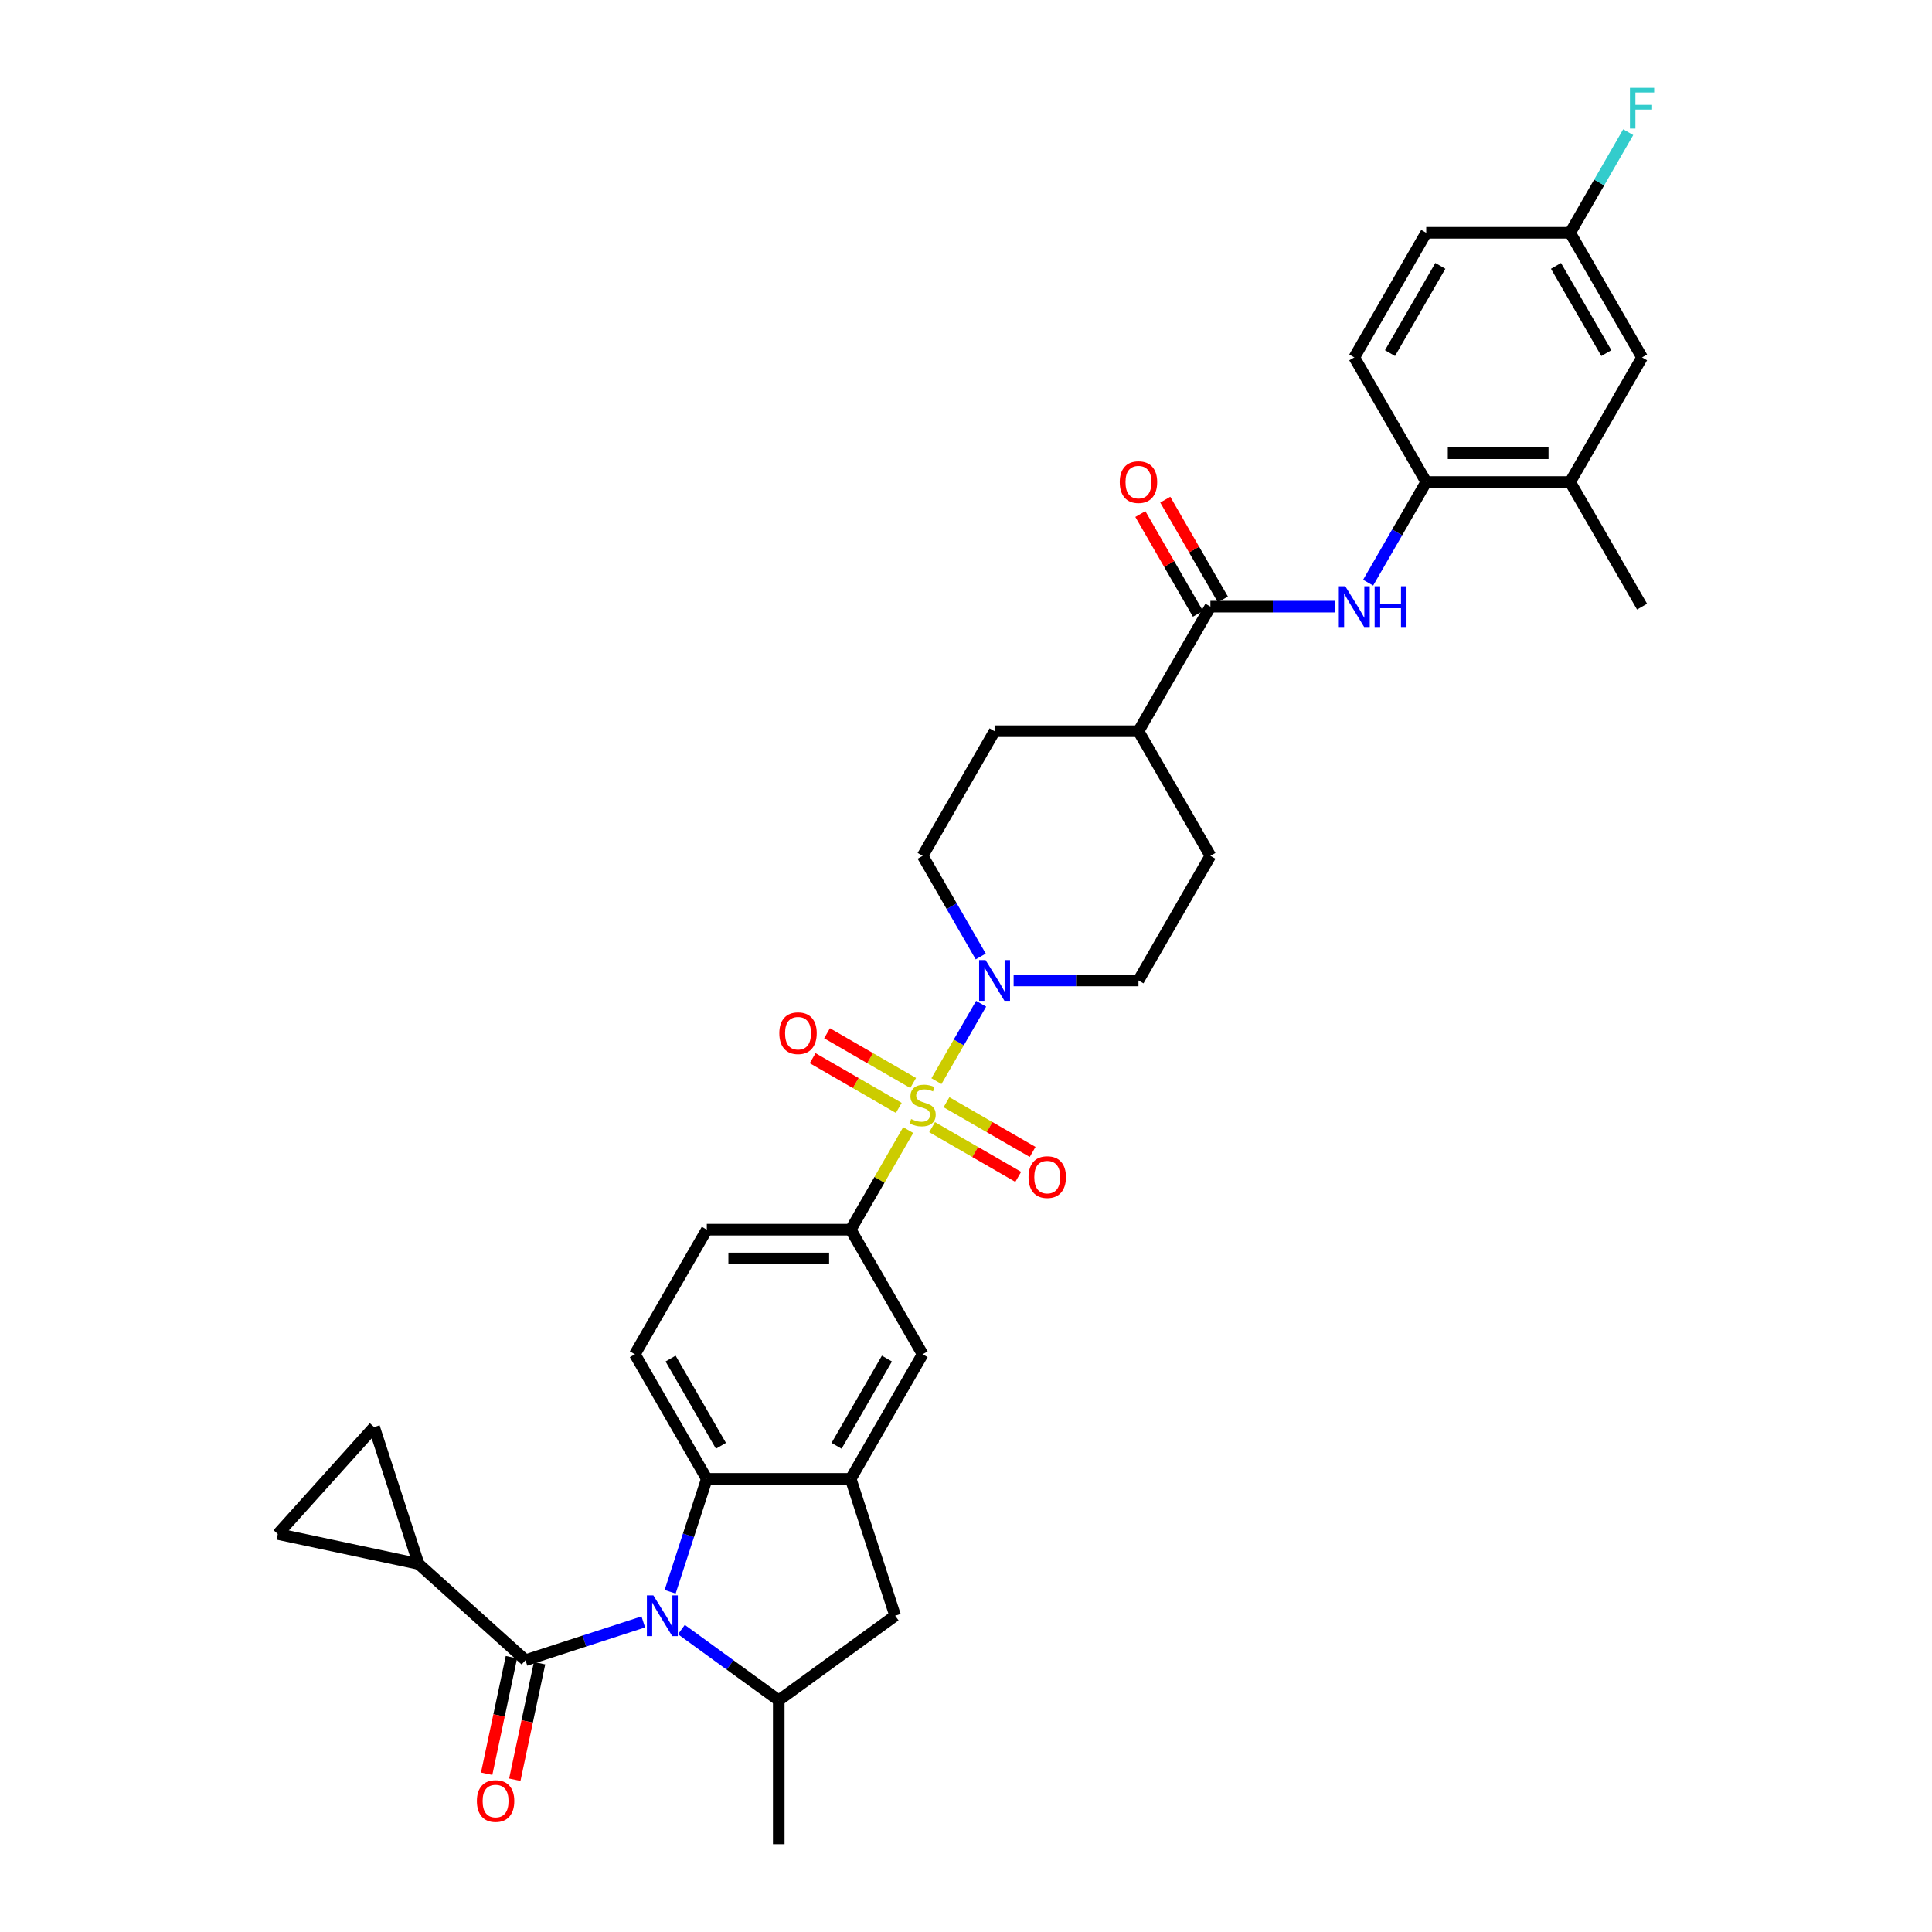 <?xml version='1.0' encoding='iso-8859-1'?>
<svg version='1.1' baseProfile='full'
              xmlns='http://www.w3.org/2000/svg'
                      xmlns:rdkit='http://www.rdkit.org/xml'
                      xmlns:xlink='http://www.w3.org/1999/xlink'
                  xml:space='preserve'
width='1000px' height='1000px' viewBox='0 0 1000 1000'>
<!-- END OF HEADER -->
<rect style='opacity:1.0;fill:#FFFFFF;stroke:none' width='1000' height='1000' x='0' y='0'> </rect>
<path class='bond-2' d='M 484.698,559.598 L 496.265,539.563' style='fill:none;fill-rule:evenodd;stroke:#CCCC00;stroke-width:6px;stroke-linecap:butt;stroke-linejoin:miter;stroke-opacity:1' />
<path class='bond-2' d='M 496.265,539.563 L 507.832,519.529' style='fill:none;fill-rule:evenodd;stroke:#0000FF;stroke-width:6px;stroke-linecap:butt;stroke-linejoin:miter;stroke-opacity:1' />
<path class='bond-5' d='M 470.079,584.919 L 455.197,610.696' style='fill:none;fill-rule:evenodd;stroke:#CCCC00;stroke-width:6px;stroke-linecap:butt;stroke-linejoin:miter;stroke-opacity:1' />
<path class='bond-5' d='M 455.197,610.696 L 440.315,636.472' style='fill:none;fill-rule:evenodd;stroke:#000000;stroke-width:6px;stroke-linecap:butt;stroke-linejoin:miter;stroke-opacity:1' />
<path class='bond-15' d='M 482.453,583.404 L 504.742,596.273' style='fill:none;fill-rule:evenodd;stroke:#CCCC00;stroke-width:6px;stroke-linecap:butt;stroke-linejoin:miter;stroke-opacity:1' />
<path class='bond-15' d='M 504.742,596.273 L 527.031,609.142' style='fill:none;fill-rule:evenodd;stroke:#FF0000;stroke-width:6px;stroke-linecap:butt;stroke-linejoin:miter;stroke-opacity:1' />
<path class='bond-15' d='M 489.9,570.505 L 512.189,583.374' style='fill:none;fill-rule:evenodd;stroke:#CCCC00;stroke-width:6px;stroke-linecap:butt;stroke-linejoin:miter;stroke-opacity:1' />
<path class='bond-15' d='M 512.189,583.374 L 534.478,596.242' style='fill:none;fill-rule:evenodd;stroke:#FF0000;stroke-width:6px;stroke-linecap:butt;stroke-linejoin:miter;stroke-opacity:1' />
<path class='bond-16' d='M 472.652,560.547 L 450.363,547.678' style='fill:none;fill-rule:evenodd;stroke:#CCCC00;stroke-width:6px;stroke-linecap:butt;stroke-linejoin:miter;stroke-opacity:1' />
<path class='bond-16' d='M 450.363,547.678 L 428.074,534.809' style='fill:none;fill-rule:evenodd;stroke:#FF0000;stroke-width:6px;stroke-linecap:butt;stroke-linejoin:miter;stroke-opacity:1' />
<path class='bond-16' d='M 465.204,573.446 L 442.915,560.577' style='fill:none;fill-rule:evenodd;stroke:#CCCC00;stroke-width:6px;stroke-linecap:butt;stroke-linejoin:miter;stroke-opacity:1' />
<path class='bond-16' d='M 442.915,560.577 L 420.626,547.709' style='fill:none;fill-rule:evenodd;stroke:#FF0000;stroke-width:6px;stroke-linecap:butt;stroke-linejoin:miter;stroke-opacity:1' />
<path class='bond-0' d='M 346.858,823.888 L 356.349,794.677' style='fill:none;fill-rule:evenodd;stroke:#0000FF;stroke-width:6px;stroke-linecap:butt;stroke-linejoin:miter;stroke-opacity:1' />
<path class='bond-0' d='M 356.349,794.677 L 365.84,765.466' style='fill:none;fill-rule:evenodd;stroke:#000000;stroke-width:6px;stroke-linecap:butt;stroke-linejoin:miter;stroke-opacity:1' />
<path class='bond-1' d='M 332.966,839.5 L 302.481,849.405' style='fill:none;fill-rule:evenodd;stroke:#0000FF;stroke-width:6px;stroke-linecap:butt;stroke-linejoin:miter;stroke-opacity:1' />
<path class='bond-1' d='M 302.481,849.405 L 271.997,859.31' style='fill:none;fill-rule:evenodd;stroke:#000000;stroke-width:6px;stroke-linecap:butt;stroke-linejoin:miter;stroke-opacity:1' />
<path class='bond-36' d='M 352.687,843.46 L 377.882,861.765' style='fill:none;fill-rule:evenodd;stroke:#0000FF;stroke-width:6px;stroke-linecap:butt;stroke-linejoin:miter;stroke-opacity:1' />
<path class='bond-36' d='M 377.882,861.765 L 403.077,880.071' style='fill:none;fill-rule:evenodd;stroke:#000000;stroke-width:6px;stroke-linecap:butt;stroke-linejoin:miter;stroke-opacity:1' />
<path class='bond-8' d='M 271.997,859.31 L 216.651,809.476' style='fill:none;fill-rule:evenodd;stroke:#000000;stroke-width:6px;stroke-linecap:butt;stroke-linejoin:miter;stroke-opacity:1' />
<path class='bond-20' d='M 264.712,857.761 L 258.301,887.922' style='fill:none;fill-rule:evenodd;stroke:#000000;stroke-width:6px;stroke-linecap:butt;stroke-linejoin:miter;stroke-opacity:1' />
<path class='bond-20' d='M 258.301,887.922 L 251.89,918.082' style='fill:none;fill-rule:evenodd;stroke:#FF0000;stroke-width:6px;stroke-linecap:butt;stroke-linejoin:miter;stroke-opacity:1' />
<path class='bond-20' d='M 279.281,860.858 L 272.871,891.018' style='fill:none;fill-rule:evenodd;stroke:#000000;stroke-width:6px;stroke-linecap:butt;stroke-linejoin:miter;stroke-opacity:1' />
<path class='bond-20' d='M 272.871,891.018 L 266.46,921.179' style='fill:none;fill-rule:evenodd;stroke:#FF0000;stroke-width:6px;stroke-linecap:butt;stroke-linejoin:miter;stroke-opacity:1' />
<path class='bond-22' d='M 524.65,507.479 L 556.957,507.479' style='fill:none;fill-rule:evenodd;stroke:#0000FF;stroke-width:6px;stroke-linecap:butt;stroke-linejoin:miter;stroke-opacity:1' />
<path class='bond-22' d='M 556.957,507.479 L 589.264,507.479' style='fill:none;fill-rule:evenodd;stroke:#000000;stroke-width:6px;stroke-linecap:butt;stroke-linejoin:miter;stroke-opacity:1' />
<path class='bond-23' d='M 507.626,495.071 L 492.589,469.026' style='fill:none;fill-rule:evenodd;stroke:#0000FF;stroke-width:6px;stroke-linecap:butt;stroke-linejoin:miter;stroke-opacity:1' />
<path class='bond-23' d='M 492.589,469.026 L 477.552,442.982' style='fill:none;fill-rule:evenodd;stroke:#000000;stroke-width:6px;stroke-linecap:butt;stroke-linejoin:miter;stroke-opacity:1' />
<path class='bond-3' d='M 365.84,765.466 L 328.603,700.969' style='fill:none;fill-rule:evenodd;stroke:#000000;stroke-width:6px;stroke-linecap:butt;stroke-linejoin:miter;stroke-opacity:1' />
<path class='bond-3' d='M 373.154,748.344 L 347.088,703.196' style='fill:none;fill-rule:evenodd;stroke:#000000;stroke-width:6px;stroke-linecap:butt;stroke-linejoin:miter;stroke-opacity:1' />
<path class='bond-34' d='M 365.84,765.466 L 440.315,765.466' style='fill:none;fill-rule:evenodd;stroke:#000000;stroke-width:6px;stroke-linecap:butt;stroke-linejoin:miter;stroke-opacity:1' />
<path class='bond-4' d='M 440.315,765.466 L 477.552,700.969' style='fill:none;fill-rule:evenodd;stroke:#000000;stroke-width:6px;stroke-linecap:butt;stroke-linejoin:miter;stroke-opacity:1' />
<path class='bond-4' d='M 433.001,748.344 L 459.067,703.196' style='fill:none;fill-rule:evenodd;stroke:#000000;stroke-width:6px;stroke-linecap:butt;stroke-linejoin:miter;stroke-opacity:1' />
<path class='bond-10' d='M 440.315,765.466 L 463.329,836.296' style='fill:none;fill-rule:evenodd;stroke:#000000;stroke-width:6px;stroke-linecap:butt;stroke-linejoin:miter;stroke-opacity:1' />
<path class='bond-11' d='M 440.315,636.472 L 477.552,700.969' style='fill:none;fill-rule:evenodd;stroke:#000000;stroke-width:6px;stroke-linecap:butt;stroke-linejoin:miter;stroke-opacity:1' />
<path class='bond-21' d='M 440.315,636.472 L 365.84,636.472' style='fill:none;fill-rule:evenodd;stroke:#000000;stroke-width:6px;stroke-linecap:butt;stroke-linejoin:miter;stroke-opacity:1' />
<path class='bond-21' d='M 429.144,651.367 L 377.011,651.367' style='fill:none;fill-rule:evenodd;stroke:#000000;stroke-width:6px;stroke-linecap:butt;stroke-linejoin:miter;stroke-opacity:1' />
<path class='bond-6' d='M 403.077,880.071 L 463.329,836.296' style='fill:none;fill-rule:evenodd;stroke:#000000;stroke-width:6px;stroke-linecap:butt;stroke-linejoin:miter;stroke-opacity:1' />
<path class='bond-32' d='M 403.077,880.071 L 403.077,954.545' style='fill:none;fill-rule:evenodd;stroke:#000000;stroke-width:6px;stroke-linecap:butt;stroke-linejoin:miter;stroke-opacity:1' />
<path class='bond-7' d='M 626.501,313.988 L 589.264,378.485' style='fill:none;fill-rule:evenodd;stroke:#000000;stroke-width:6px;stroke-linecap:butt;stroke-linejoin:miter;stroke-opacity:1' />
<path class='bond-9' d='M 626.501,313.988 L 658.808,313.988' style='fill:none;fill-rule:evenodd;stroke:#000000;stroke-width:6px;stroke-linecap:butt;stroke-linejoin:miter;stroke-opacity:1' />
<path class='bond-9' d='M 658.808,313.988 L 691.115,313.988' style='fill:none;fill-rule:evenodd;stroke:#0000FF;stroke-width:6px;stroke-linecap:butt;stroke-linejoin:miter;stroke-opacity:1' />
<path class='bond-24' d='M 632.951,310.264 L 618.043,284.443' style='fill:none;fill-rule:evenodd;stroke:#000000;stroke-width:6px;stroke-linecap:butt;stroke-linejoin:miter;stroke-opacity:1' />
<path class='bond-24' d='M 618.043,284.443 L 603.135,258.621' style='fill:none;fill-rule:evenodd;stroke:#FF0000;stroke-width:6px;stroke-linecap:butt;stroke-linejoin:miter;stroke-opacity:1' />
<path class='bond-24' d='M 620.052,317.712 L 605.144,291.89' style='fill:none;fill-rule:evenodd;stroke:#000000;stroke-width:6px;stroke-linecap:butt;stroke-linejoin:miter;stroke-opacity:1' />
<path class='bond-24' d='M 605.144,291.89 L 590.236,266.069' style='fill:none;fill-rule:evenodd;stroke:#FF0000;stroke-width:6px;stroke-linecap:butt;stroke-linejoin:miter;stroke-opacity:1' />
<path class='bond-13' d='M 216.651,809.476 L 143.804,793.992' style='fill:none;fill-rule:evenodd;stroke:#000000;stroke-width:6px;stroke-linecap:butt;stroke-linejoin:miter;stroke-opacity:1' />
<path class='bond-14' d='M 216.651,809.476 L 193.637,738.647' style='fill:none;fill-rule:evenodd;stroke:#000000;stroke-width:6px;stroke-linecap:butt;stroke-linejoin:miter;stroke-opacity:1' />
<path class='bond-12' d='M 708.139,301.58 L 723.176,275.536' style='fill:none;fill-rule:evenodd;stroke:#0000FF;stroke-width:6px;stroke-linecap:butt;stroke-linejoin:miter;stroke-opacity:1' />
<path class='bond-12' d='M 723.176,275.536 L 738.213,249.491' style='fill:none;fill-rule:evenodd;stroke:#000000;stroke-width:6px;stroke-linecap:butt;stroke-linejoin:miter;stroke-opacity:1' />
<path class='bond-18' d='M 738.213,249.491 L 812.688,249.491' style='fill:none;fill-rule:evenodd;stroke:#000000;stroke-width:6px;stroke-linecap:butt;stroke-linejoin:miter;stroke-opacity:1' />
<path class='bond-18' d='M 749.384,234.596 L 801.517,234.596' style='fill:none;fill-rule:evenodd;stroke:#000000;stroke-width:6px;stroke-linecap:butt;stroke-linejoin:miter;stroke-opacity:1' />
<path class='bond-26' d='M 738.213,249.491 L 700.976,184.994' style='fill:none;fill-rule:evenodd;stroke:#000000;stroke-width:6px;stroke-linecap:butt;stroke-linejoin:miter;stroke-opacity:1' />
<path class='bond-37' d='M 143.804,793.992 L 193.637,738.647' style='fill:none;fill-rule:evenodd;stroke:#000000;stroke-width:6px;stroke-linecap:butt;stroke-linejoin:miter;stroke-opacity:1' />
<path class='bond-17' d='M 328.603,700.969 L 365.84,636.472' style='fill:none;fill-rule:evenodd;stroke:#000000;stroke-width:6px;stroke-linecap:butt;stroke-linejoin:miter;stroke-opacity:1' />
<path class='bond-25' d='M 812.688,249.491 L 849.925,184.994' style='fill:none;fill-rule:evenodd;stroke:#000000;stroke-width:6px;stroke-linecap:butt;stroke-linejoin:miter;stroke-opacity:1' />
<path class='bond-33' d='M 812.688,249.491 L 849.925,313.988' style='fill:none;fill-rule:evenodd;stroke:#000000;stroke-width:6px;stroke-linecap:butt;stroke-linejoin:miter;stroke-opacity:1' />
<path class='bond-19' d='M 589.264,378.485 L 514.789,378.485' style='fill:none;fill-rule:evenodd;stroke:#000000;stroke-width:6px;stroke-linecap:butt;stroke-linejoin:miter;stroke-opacity:1' />
<path class='bond-35' d='M 589.264,378.485 L 626.501,442.982' style='fill:none;fill-rule:evenodd;stroke:#000000;stroke-width:6px;stroke-linecap:butt;stroke-linejoin:miter;stroke-opacity:1' />
<path class='bond-27' d='M 589.264,507.479 L 626.501,442.982' style='fill:none;fill-rule:evenodd;stroke:#000000;stroke-width:6px;stroke-linecap:butt;stroke-linejoin:miter;stroke-opacity:1' />
<path class='bond-28' d='M 477.552,442.982 L 514.789,378.485' style='fill:none;fill-rule:evenodd;stroke:#000000;stroke-width:6px;stroke-linecap:butt;stroke-linejoin:miter;stroke-opacity:1' />
<path class='bond-38' d='M 849.925,184.994 L 812.688,120.497' style='fill:none;fill-rule:evenodd;stroke:#000000;stroke-width:6px;stroke-linecap:butt;stroke-linejoin:miter;stroke-opacity:1' />
<path class='bond-38' d='M 831.44,182.767 L 805.374,137.619' style='fill:none;fill-rule:evenodd;stroke:#000000;stroke-width:6px;stroke-linecap:butt;stroke-linejoin:miter;stroke-opacity:1' />
<path class='bond-30' d='M 700.976,184.994 L 738.213,120.497' style='fill:none;fill-rule:evenodd;stroke:#000000;stroke-width:6px;stroke-linecap:butt;stroke-linejoin:miter;stroke-opacity:1' />
<path class='bond-30' d='M 719.461,182.767 L 745.527,137.619' style='fill:none;fill-rule:evenodd;stroke:#000000;stroke-width:6px;stroke-linecap:butt;stroke-linejoin:miter;stroke-opacity:1' />
<path class='bond-29' d='M 812.688,120.497 L 738.213,120.497' style='fill:none;fill-rule:evenodd;stroke:#000000;stroke-width:6px;stroke-linecap:butt;stroke-linejoin:miter;stroke-opacity:1' />
<path class='bond-31' d='M 812.688,120.497 L 827.725,94.452' style='fill:none;fill-rule:evenodd;stroke:#000000;stroke-width:6px;stroke-linecap:butt;stroke-linejoin:miter;stroke-opacity:1' />
<path class='bond-31' d='M 827.725,94.452 L 842.762,68.408' style='fill:none;fill-rule:evenodd;stroke:#33CCCC;stroke-width:6px;stroke-linecap:butt;stroke-linejoin:miter;stroke-opacity:1' />
<path  class='atom-0' d='M 471.594 579.214
Q 471.832 579.304, 472.815 579.721
Q 473.799 580.138, 474.871 580.406
Q 475.973 580.644, 477.046 580.644
Q 479.042 580.644, 480.203 579.691
Q 481.365 578.708, 481.365 577.01
Q 481.365 575.848, 480.769 575.133
Q 480.203 574.418, 479.31 574.031
Q 478.416 573.644, 476.926 573.197
Q 475.05 572.631, 473.918 572.095
Q 472.815 571.558, 472.011 570.426
Q 471.237 569.294, 471.237 567.388
Q 471.237 564.737, 473.024 563.098
Q 474.841 561.46, 478.416 561.46
Q 480.859 561.46, 483.629 562.621
L 482.944 564.915
Q 480.412 563.873, 478.505 563.873
Q 476.45 563.873, 475.318 564.737
Q 474.186 565.571, 474.216 567.03
Q 474.216 568.162, 474.782 568.848
Q 475.377 569.533, 476.212 569.92
Q 477.075 570.307, 478.505 570.754
Q 480.412 571.35, 481.544 571.946
Q 482.676 572.541, 483.48 573.763
Q 484.314 574.954, 484.314 577.01
Q 484.314 579.929, 482.348 581.508
Q 480.412 583.057, 477.165 583.057
Q 475.288 583.057, 473.858 582.64
Q 472.458 582.253, 470.79 581.568
L 471.594 579.214
' fill='#CCCC00'/>
<path  class='atom-1' d='M 338.164 825.75
L 345.075 836.921
Q 345.761 838.024, 346.863 840.019
Q 347.965 842.015, 348.025 842.135
L 348.025 825.75
L 350.825 825.75
L 350.825 846.841
L 347.935 846.841
L 340.518 834.628
Q 339.654 833.198, 338.73 831.559
Q 337.836 829.921, 337.568 829.414
L 337.568 846.841
L 334.828 846.841
L 334.828 825.75
L 338.164 825.75
' fill='#0000FF'/>
<path  class='atom-3' d='M 510.127 496.933
L 517.039 508.104
Q 517.724 509.206, 518.826 511.202
Q 519.928 513.198, 519.988 513.317
L 519.988 496.933
L 522.788 496.933
L 522.788 518.024
L 519.898 518.024
L 512.481 505.81
Q 511.617 504.38, 510.693 502.742
Q 509.8 501.104, 509.531 500.597
L 509.531 518.024
L 506.791 518.024
L 506.791 496.933
L 510.127 496.933
' fill='#0000FF'/>
<path  class='atom-10' d='M 696.314 303.442
L 703.225 314.613
Q 703.91 315.716, 705.012 317.712
Q 706.115 319.707, 706.174 319.827
L 706.174 303.442
L 708.975 303.442
L 708.975 324.533
L 706.085 324.533
L 698.667 312.32
Q 697.803 310.89, 696.88 309.251
Q 695.986 307.613, 695.718 307.106
L 695.718 324.533
L 692.977 324.533
L 692.977 303.442
L 696.314 303.442
' fill='#0000FF'/>
<path  class='atom-10' d='M 711.507 303.442
L 714.366 303.442
L 714.366 312.409
L 725.15 312.409
L 725.15 303.442
L 728.01 303.442
L 728.01 324.533
L 725.15 324.533
L 725.15 314.792
L 714.366 314.792
L 714.366 324.533
L 711.507 324.533
L 711.507 303.442
' fill='#0000FF'/>
<path  class='atom-16' d='M 532.367 609.272
Q 532.367 604.208, 534.87 601.378
Q 537.372 598.548, 542.049 598.548
Q 546.726 598.548, 549.228 601.378
Q 551.731 604.208, 551.731 609.272
Q 551.731 614.396, 549.199 617.316
Q 546.666 620.205, 542.049 620.205
Q 537.402 620.205, 534.87 617.316
Q 532.367 614.426, 532.367 609.272
M 542.049 617.822
Q 545.266 617.822, 546.994 615.677
Q 548.752 613.502, 548.752 609.272
Q 548.752 605.132, 546.994 603.046
Q 545.266 600.931, 542.049 600.931
Q 538.832 600.931, 537.074 603.016
Q 535.346 605.102, 535.346 609.272
Q 535.346 613.532, 537.074 615.677
Q 538.832 617.822, 542.049 617.822
' fill='#FF0000'/>
<path  class='atom-17' d='M 403.373 534.798
Q 403.373 529.733, 405.876 526.903
Q 408.378 524.073, 413.055 524.073
Q 417.732 524.073, 420.235 526.903
Q 422.737 529.733, 422.737 534.798
Q 422.737 539.922, 420.205 542.841
Q 417.673 545.731, 413.055 545.731
Q 408.408 545.731, 405.876 542.841
Q 403.373 539.951, 403.373 534.798
M 413.055 543.347
Q 416.272 543.347, 418 541.203
Q 419.758 539.028, 419.758 534.798
Q 419.758 530.657, 418 528.572
Q 416.272 526.457, 413.055 526.457
Q 409.838 526.457, 408.08 528.542
Q 406.352 530.627, 406.352 534.798
Q 406.352 539.058, 408.08 541.203
Q 409.838 543.347, 413.055 543.347
' fill='#FF0000'/>
<path  class='atom-21' d='M 246.831 932.216
Q 246.831 927.152, 249.333 924.322
Q 251.836 921.492, 256.513 921.492
Q 261.19 921.492, 263.692 924.322
Q 266.194 927.152, 266.194 932.216
Q 266.194 937.34, 263.662 940.26
Q 261.13 943.149, 256.513 943.149
Q 251.865 943.149, 249.333 940.26
Q 246.831 937.37, 246.831 932.216
M 256.513 940.766
Q 259.73 940.766, 261.458 938.621
Q 263.215 936.447, 263.215 932.216
Q 263.215 928.076, 261.458 925.99
Q 259.73 923.875, 256.513 923.875
Q 253.295 923.875, 251.538 925.961
Q 249.81 928.046, 249.81 932.216
Q 249.81 936.476, 251.538 938.621
Q 253.295 940.766, 256.513 940.766
' fill='#FF0000'/>
<path  class='atom-25' d='M 579.582 249.55
Q 579.582 244.486, 582.085 241.656
Q 584.587 238.826, 589.264 238.826
Q 593.941 238.826, 596.443 241.656
Q 598.946 244.486, 598.946 249.55
Q 598.946 254.674, 596.414 257.594
Q 593.881 260.483, 589.264 260.483
Q 584.617 260.483, 582.085 257.594
Q 579.582 254.704, 579.582 249.55
M 589.264 258.1
Q 592.481 258.1, 594.209 255.955
Q 595.967 253.781, 595.967 249.55
Q 595.967 245.41, 594.209 243.324
Q 592.481 241.209, 589.264 241.209
Q 586.047 241.209, 584.289 243.295
Q 582.561 245.38, 582.561 249.55
Q 582.561 253.81, 584.289 255.955
Q 586.047 258.1, 589.264 258.1
' fill='#FF0000'/>
<path  class='atom-32' d='M 843.654 45.455
L 856.196 45.455
L 856.196 47.867
L 846.484 47.867
L 846.484 54.272
L 855.124 54.272
L 855.124 56.715
L 846.484 56.715
L 846.484 66.546
L 843.654 66.546
L 843.654 45.455
' fill='#33CCCC'/>
</svg>

